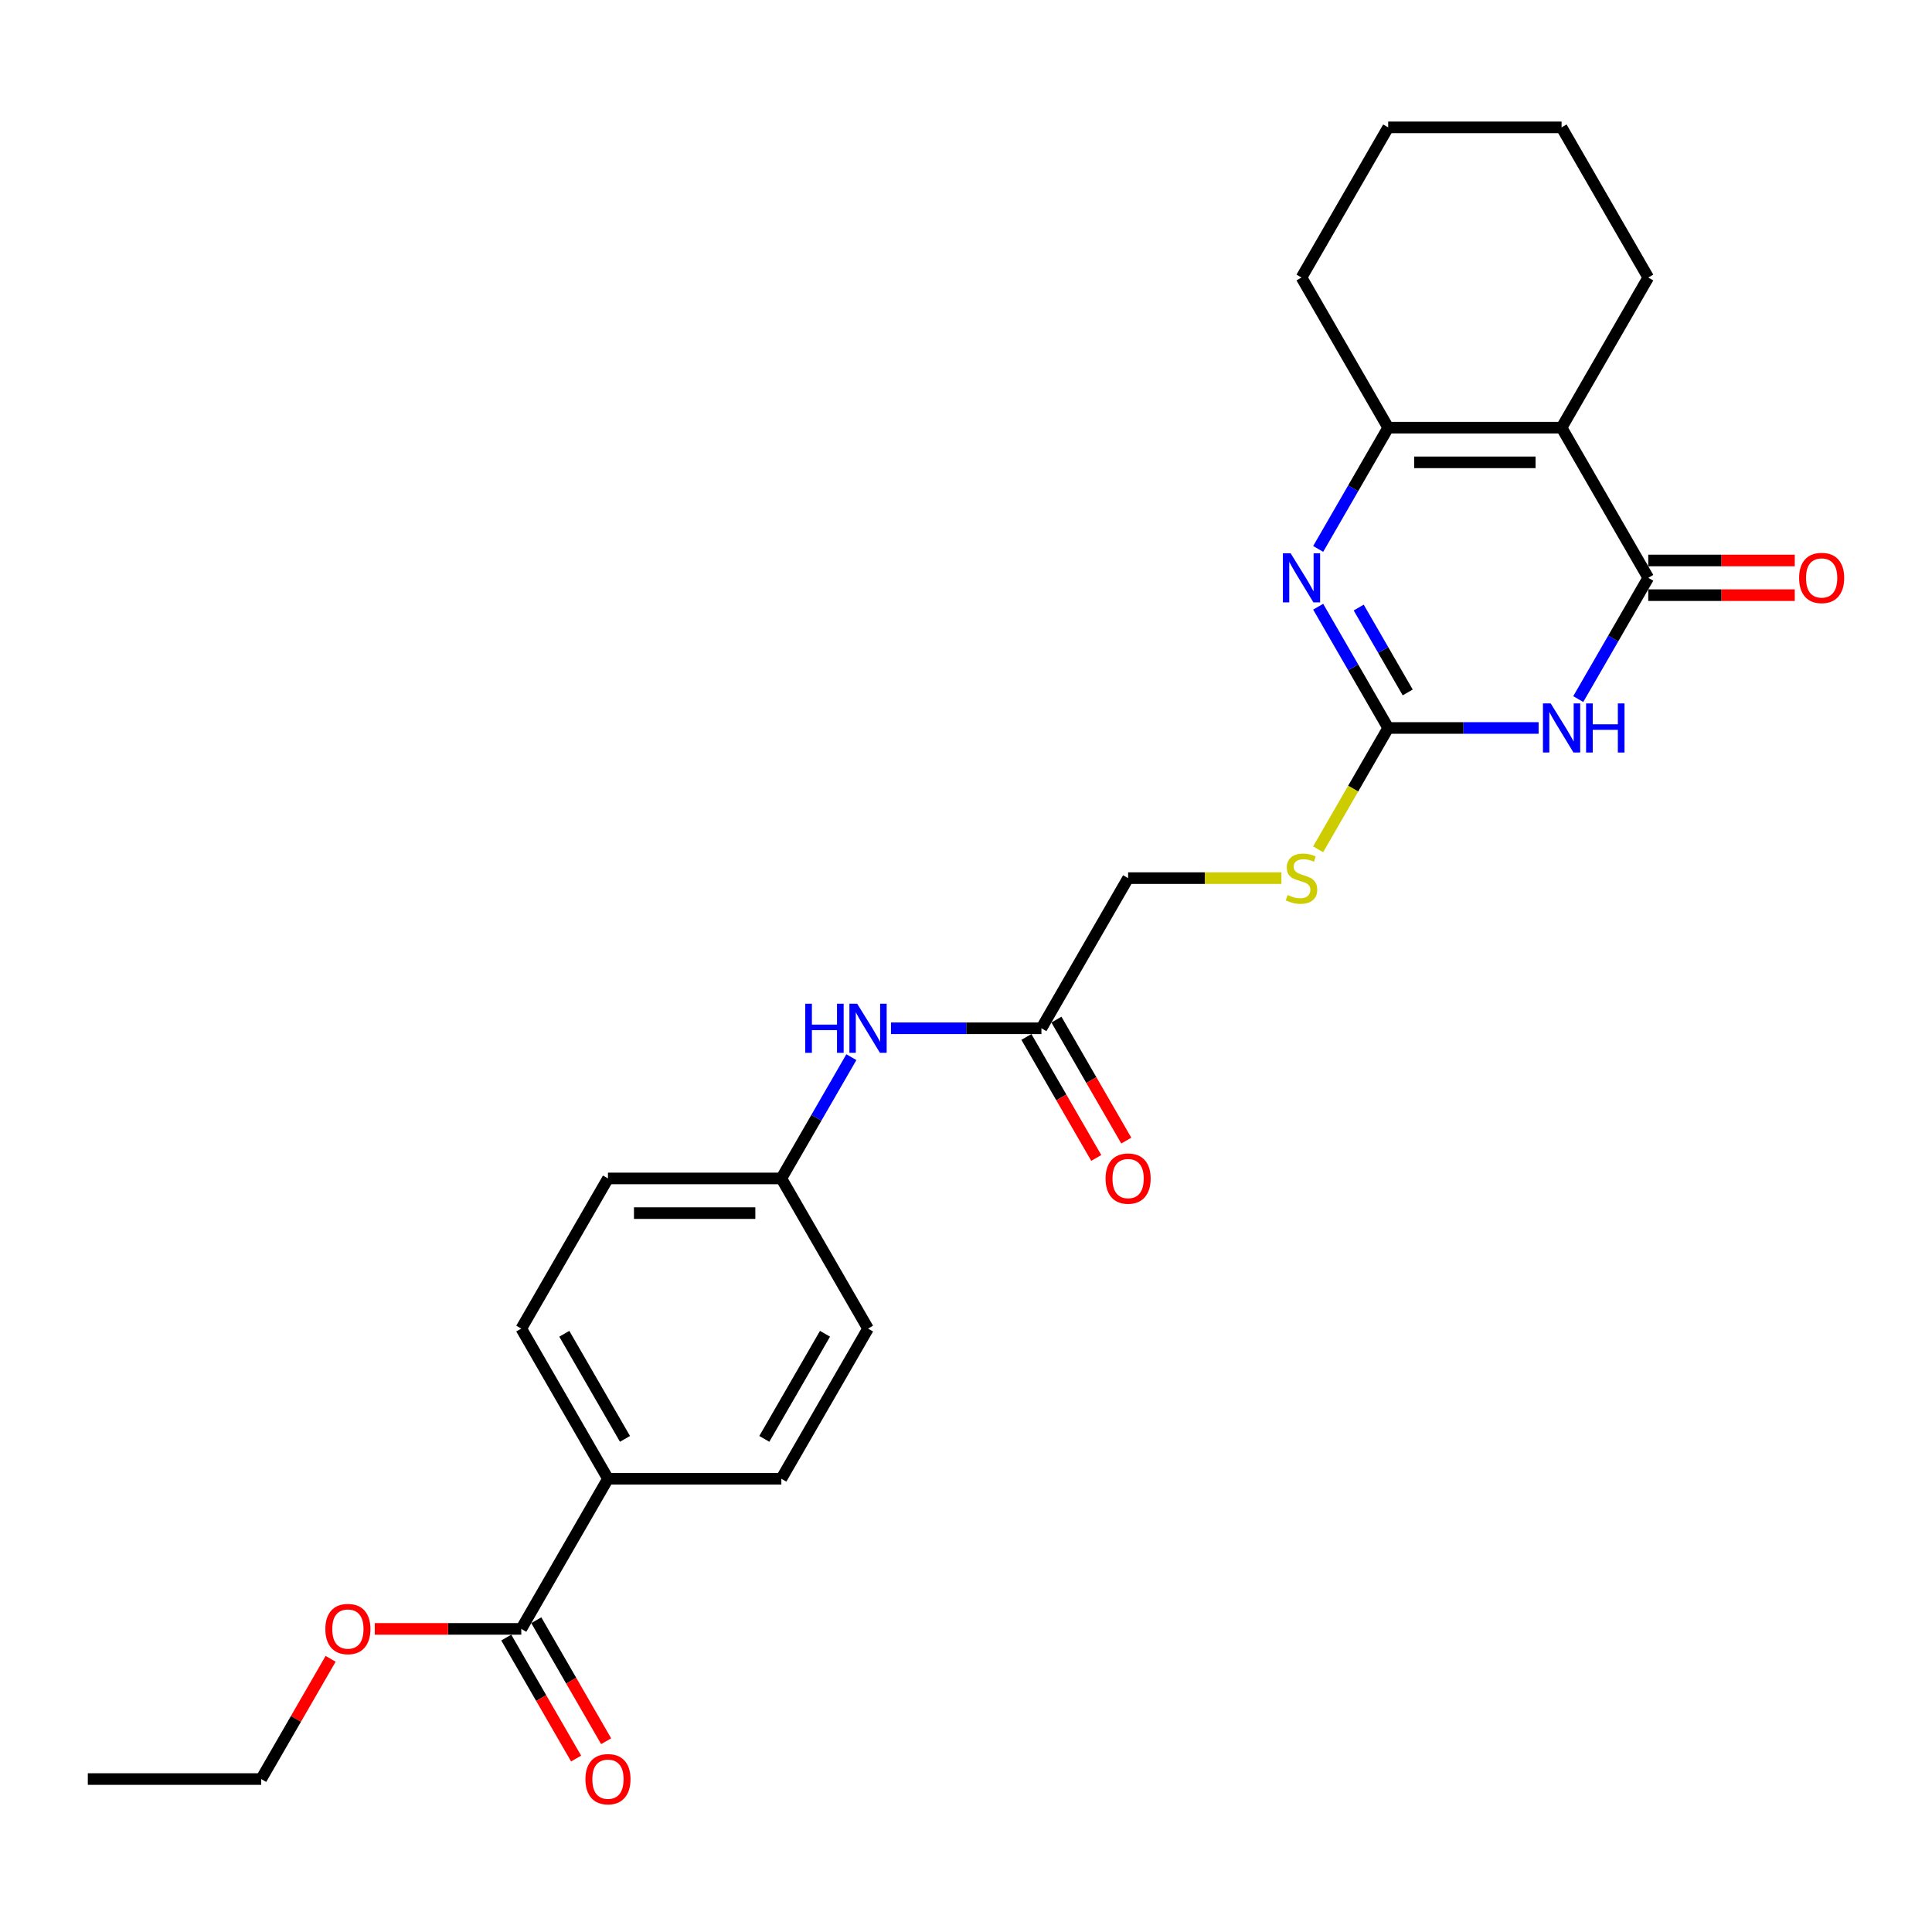 <?xml version='1.0' encoding='iso-8859-1'?>
<svg version='1.1' baseProfile='full'
              xmlns='http://www.w3.org/2000/svg'
                      xmlns:rdkit='http://www.rdkit.org/xml'
                      xmlns:xlink='http://www.w3.org/1999/xlink'
                  xml:space='preserve'
width='1000px' height='1000px' viewBox='0 0 1000 1000'>
<!-- END OF HEADER -->
<rect style='opacity:1.0;fill:#FFFFFF;stroke:none' width='1000' height='1000' x='0' y='0'> </rect>
<path class='bond-0' d='M 816.897,361.847 L 835.017,330.463' style='fill:none;fill-rule:evenodd;stroke:#0000FF;stroke-width:6px;stroke-linecap:butt;stroke-linejoin:miter;stroke-opacity:1' />
<path class='bond-0' d='M 835.017,330.463 L 853.136,299.079' style='fill:none;fill-rule:evenodd;stroke:#000000;stroke-width:6px;stroke-linecap:butt;stroke-linejoin:miter;stroke-opacity:1' />
<path class='bond-2' d='M 796.383,376.798 L 757.453,376.798' style='fill:none;fill-rule:evenodd;stroke:#0000FF;stroke-width:6px;stroke-linecap:butt;stroke-linejoin:miter;stroke-opacity:1' />
<path class='bond-2' d='M 757.453,376.798 L 718.523,376.798' style='fill:none;fill-rule:evenodd;stroke:#000000;stroke-width:6px;stroke-linecap:butt;stroke-linejoin:miter;stroke-opacity:1' />
<path class='bond-1' d='M 853.136,299.079 L 808.265,221.36' style='fill:none;fill-rule:evenodd;stroke:#000000;stroke-width:6px;stroke-linecap:butt;stroke-linejoin:miter;stroke-opacity:1' />
<path class='bond-8' d='M 853.136,308.053 L 891.053,308.053' style='fill:none;fill-rule:evenodd;stroke:#000000;stroke-width:6px;stroke-linecap:butt;stroke-linejoin:miter;stroke-opacity:1' />
<path class='bond-8' d='M 891.053,308.053 L 928.969,308.053' style='fill:none;fill-rule:evenodd;stroke:#FF0000;stroke-width:6px;stroke-linecap:butt;stroke-linejoin:miter;stroke-opacity:1' />
<path class='bond-8' d='M 853.136,290.105 L 891.053,290.105' style='fill:none;fill-rule:evenodd;stroke:#000000;stroke-width:6px;stroke-linecap:butt;stroke-linejoin:miter;stroke-opacity:1' />
<path class='bond-8' d='M 891.053,290.105 L 928.969,290.105' style='fill:none;fill-rule:evenodd;stroke:#FF0000;stroke-width:6px;stroke-linecap:butt;stroke-linejoin:miter;stroke-opacity:1' />
<path class='bond-17' d='M 808.265,221.36 L 853.136,143.64' style='fill:none;fill-rule:evenodd;stroke:#000000;stroke-width:6px;stroke-linecap:butt;stroke-linejoin:miter;stroke-opacity:1' />
<path class='bond-26' d='M 808.265,221.36 L 718.523,221.36' style='fill:none;fill-rule:evenodd;stroke:#000000;stroke-width:6px;stroke-linecap:butt;stroke-linejoin:miter;stroke-opacity:1' />
<path class='bond-26' d='M 794.804,239.308 L 731.984,239.308' style='fill:none;fill-rule:evenodd;stroke:#000000;stroke-width:6px;stroke-linecap:butt;stroke-linejoin:miter;stroke-opacity:1' />
<path class='bond-3' d='M 718.523,376.798 L 700.403,345.414' style='fill:none;fill-rule:evenodd;stroke:#000000;stroke-width:6px;stroke-linecap:butt;stroke-linejoin:miter;stroke-opacity:1' />
<path class='bond-3' d='M 700.403,345.414 L 682.284,314.03' style='fill:none;fill-rule:evenodd;stroke:#0000FF;stroke-width:6px;stroke-linecap:butt;stroke-linejoin:miter;stroke-opacity:1' />
<path class='bond-3' d='M 728.631,358.409 L 715.947,336.44' style='fill:none;fill-rule:evenodd;stroke:#000000;stroke-width:6px;stroke-linecap:butt;stroke-linejoin:miter;stroke-opacity:1' />
<path class='bond-3' d='M 715.947,336.44 L 703.263,314.471' style='fill:none;fill-rule:evenodd;stroke:#0000FF;stroke-width:6px;stroke-linecap:butt;stroke-linejoin:miter;stroke-opacity:1' />
<path class='bond-7' d='M 718.523,376.798 L 700.393,408.2' style='fill:none;fill-rule:evenodd;stroke:#000000;stroke-width:6px;stroke-linecap:butt;stroke-linejoin:miter;stroke-opacity:1' />
<path class='bond-7' d='M 700.393,408.2 L 682.263,439.602' style='fill:none;fill-rule:evenodd;stroke:#CCCC00;stroke-width:6px;stroke-linecap:butt;stroke-linejoin:miter;stroke-opacity:1' />
<path class='bond-4' d='M 682.284,284.128 L 700.403,252.744' style='fill:none;fill-rule:evenodd;stroke:#0000FF;stroke-width:6px;stroke-linecap:butt;stroke-linejoin:miter;stroke-opacity:1' />
<path class='bond-4' d='M 700.403,252.744 L 718.523,221.36' style='fill:none;fill-rule:evenodd;stroke:#000000;stroke-width:6px;stroke-linecap:butt;stroke-linejoin:miter;stroke-opacity:1' />
<path class='bond-21' d='M 718.523,221.36 L 673.652,143.64' style='fill:none;fill-rule:evenodd;stroke:#000000;stroke-width:6px;stroke-linecap:butt;stroke-linejoin:miter;stroke-opacity:1' />
<path class='bond-5' d='M 269.811,843.114 L 314.682,765.394' style='fill:none;fill-rule:evenodd;stroke:#000000;stroke-width:6px;stroke-linecap:butt;stroke-linejoin:miter;stroke-opacity:1' />
<path class='bond-11' d='M 262.039,847.601 L 280.117,878.913' style='fill:none;fill-rule:evenodd;stroke:#000000;stroke-width:6px;stroke-linecap:butt;stroke-linejoin:miter;stroke-opacity:1' />
<path class='bond-11' d='M 280.117,878.913 L 298.195,910.225' style='fill:none;fill-rule:evenodd;stroke:#FF0000;stroke-width:6px;stroke-linecap:butt;stroke-linejoin:miter;stroke-opacity:1' />
<path class='bond-11' d='M 277.583,838.626 L 295.661,869.939' style='fill:none;fill-rule:evenodd;stroke:#000000;stroke-width:6px;stroke-linecap:butt;stroke-linejoin:miter;stroke-opacity:1' />
<path class='bond-11' d='M 295.661,869.939 L 313.739,901.251' style='fill:none;fill-rule:evenodd;stroke:#FF0000;stroke-width:6px;stroke-linecap:butt;stroke-linejoin:miter;stroke-opacity:1' />
<path class='bond-18' d='M 269.811,843.114 L 231.894,843.114' style='fill:none;fill-rule:evenodd;stroke:#000000;stroke-width:6px;stroke-linecap:butt;stroke-linejoin:miter;stroke-opacity:1' />
<path class='bond-18' d='M 231.894,843.114 L 193.978,843.114' style='fill:none;fill-rule:evenodd;stroke:#FF0000;stroke-width:6px;stroke-linecap:butt;stroke-linejoin:miter;stroke-opacity:1' />
<path class='bond-6' d='M 539.038,532.237 L 583.909,454.517' style='fill:none;fill-rule:evenodd;stroke:#000000;stroke-width:6px;stroke-linecap:butt;stroke-linejoin:miter;stroke-opacity:1' />
<path class='bond-10' d='M 539.038,532.237 L 500.108,532.237' style='fill:none;fill-rule:evenodd;stroke:#000000;stroke-width:6px;stroke-linecap:butt;stroke-linejoin:miter;stroke-opacity:1' />
<path class='bond-10' d='M 500.108,532.237 L 461.177,532.237' style='fill:none;fill-rule:evenodd;stroke:#0000FF;stroke-width:6px;stroke-linecap:butt;stroke-linejoin:miter;stroke-opacity:1' />
<path class='bond-12' d='M 531.266,536.724 L 549.344,568.036' style='fill:none;fill-rule:evenodd;stroke:#000000;stroke-width:6px;stroke-linecap:butt;stroke-linejoin:miter;stroke-opacity:1' />
<path class='bond-12' d='M 549.344,568.036 L 567.422,599.348' style='fill:none;fill-rule:evenodd;stroke:#FF0000;stroke-width:6px;stroke-linecap:butt;stroke-linejoin:miter;stroke-opacity:1' />
<path class='bond-12' d='M 546.81,527.75 L 564.888,559.062' style='fill:none;fill-rule:evenodd;stroke:#000000;stroke-width:6px;stroke-linecap:butt;stroke-linejoin:miter;stroke-opacity:1' />
<path class='bond-12' d='M 564.888,559.062 L 582.966,590.374' style='fill:none;fill-rule:evenodd;stroke:#FF0000;stroke-width:6px;stroke-linecap:butt;stroke-linejoin:miter;stroke-opacity:1' />
<path class='bond-15' d='M 663.259,454.517 L 623.584,454.517' style='fill:none;fill-rule:evenodd;stroke:#CCCC00;stroke-width:6px;stroke-linecap:butt;stroke-linejoin:miter;stroke-opacity:1' />
<path class='bond-15' d='M 623.584,454.517 L 583.909,454.517' style='fill:none;fill-rule:evenodd;stroke:#000000;stroke-width:6px;stroke-linecap:butt;stroke-linejoin:miter;stroke-opacity:1' />
<path class='bond-9' d='M 314.682,765.394 L 269.811,687.675' style='fill:none;fill-rule:evenodd;stroke:#000000;stroke-width:6px;stroke-linecap:butt;stroke-linejoin:miter;stroke-opacity:1' />
<path class='bond-9' d='M 323.495,744.762 L 292.085,690.359' style='fill:none;fill-rule:evenodd;stroke:#000000;stroke-width:6px;stroke-linecap:butt;stroke-linejoin:miter;stroke-opacity:1' />
<path class='bond-28' d='M 314.682,765.394 L 404.424,765.394' style='fill:none;fill-rule:evenodd;stroke:#000000;stroke-width:6px;stroke-linecap:butt;stroke-linejoin:miter;stroke-opacity:1' />
<path class='bond-16' d='M 440.664,547.188 L 422.544,578.572' style='fill:none;fill-rule:evenodd;stroke:#0000FF;stroke-width:6px;stroke-linecap:butt;stroke-linejoin:miter;stroke-opacity:1' />
<path class='bond-16' d='M 422.544,578.572 L 404.424,609.956' style='fill:none;fill-rule:evenodd;stroke:#000000;stroke-width:6px;stroke-linecap:butt;stroke-linejoin:miter;stroke-opacity:1' />
<path class='bond-13' d='M 269.811,687.675 L 314.682,609.956' style='fill:none;fill-rule:evenodd;stroke:#000000;stroke-width:6px;stroke-linecap:butt;stroke-linejoin:miter;stroke-opacity:1' />
<path class='bond-14' d='M 404.424,765.394 L 449.296,687.675' style='fill:none;fill-rule:evenodd;stroke:#000000;stroke-width:6px;stroke-linecap:butt;stroke-linejoin:miter;stroke-opacity:1' />
<path class='bond-14' d='M 395.611,744.762 L 427.021,690.359' style='fill:none;fill-rule:evenodd;stroke:#000000;stroke-width:6px;stroke-linecap:butt;stroke-linejoin:miter;stroke-opacity:1' />
<path class='bond-19' d='M 404.424,609.956 L 449.296,687.675' style='fill:none;fill-rule:evenodd;stroke:#000000;stroke-width:6px;stroke-linecap:butt;stroke-linejoin:miter;stroke-opacity:1' />
<path class='bond-20' d='M 404.424,609.956 L 314.682,609.956' style='fill:none;fill-rule:evenodd;stroke:#000000;stroke-width:6px;stroke-linecap:butt;stroke-linejoin:miter;stroke-opacity:1' />
<path class='bond-20' d='M 390.963,627.904 L 328.143,627.904' style='fill:none;fill-rule:evenodd;stroke:#000000;stroke-width:6px;stroke-linecap:butt;stroke-linejoin:miter;stroke-opacity:1' />
<path class='bond-23' d='M 853.136,143.64 L 808.265,65.921' style='fill:none;fill-rule:evenodd;stroke:#000000;stroke-width:6px;stroke-linecap:butt;stroke-linejoin:miter;stroke-opacity:1' />
<path class='bond-22' d='M 171.125,858.603 L 153.161,889.718' style='fill:none;fill-rule:evenodd;stroke:#FF0000;stroke-width:6px;stroke-linecap:butt;stroke-linejoin:miter;stroke-opacity:1' />
<path class='bond-22' d='M 153.161,889.718 L 135.197,920.833' style='fill:none;fill-rule:evenodd;stroke:#000000;stroke-width:6px;stroke-linecap:butt;stroke-linejoin:miter;stroke-opacity:1' />
<path class='bond-24' d='M 673.652,143.64 L 718.523,65.921' style='fill:none;fill-rule:evenodd;stroke:#000000;stroke-width:6px;stroke-linecap:butt;stroke-linejoin:miter;stroke-opacity:1' />
<path class='bond-25' d='M 135.197,920.833 L 45.455,920.833' style='fill:none;fill-rule:evenodd;stroke:#000000;stroke-width:6px;stroke-linecap:butt;stroke-linejoin:miter;stroke-opacity:1' />
<path class='bond-27' d='M 808.265,65.921 L 718.523,65.921' style='fill:none;fill-rule:evenodd;stroke:#000000;stroke-width:6px;stroke-linecap:butt;stroke-linejoin:miter;stroke-opacity:1' />
<path  class='atom-0' d='M 802.647 364.091
L 810.976 377.552
Q 811.801 378.88, 813.129 381.285
Q 814.458 383.69, 814.529 383.834
L 814.529 364.091
L 817.904 364.091
L 817.904 389.506
L 814.422 389.506
L 805.483 374.788
Q 804.442 373.065, 803.329 371.091
Q 802.253 369.116, 801.929 368.506
L 801.929 389.506
L 798.627 389.506
L 798.627 364.091
L 802.647 364.091
' fill='#0000FF'/>
<path  class='atom-0' d='M 820.955 364.091
L 824.401 364.091
L 824.401 374.896
L 837.396 374.896
L 837.396 364.091
L 840.842 364.091
L 840.842 389.506
L 837.396 389.506
L 837.396 377.767
L 824.401 377.767
L 824.401 389.506
L 820.955 389.506
L 820.955 364.091
' fill='#0000FF'/>
<path  class='atom-4' d='M 668.034 286.371
L 676.362 299.833
Q 677.187 301.161, 678.516 303.566
Q 679.844 305.971, 679.916 306.115
L 679.916 286.371
L 683.29 286.371
L 683.29 311.786
L 679.808 311.786
L 670.87 297.069
Q 669.829 295.346, 668.716 293.371
Q 667.639 291.397, 667.316 290.787
L 667.316 311.786
L 664.013 311.786
L 664.013 286.371
L 668.034 286.371
' fill='#0000FF'/>
<path  class='atom-8' d='M 666.472 463.24
Q 666.759 463.348, 667.944 463.851
Q 669.129 464.353, 670.421 464.676
Q 671.749 464.963, 673.041 464.963
Q 675.446 464.963, 676.846 463.815
Q 678.246 462.63, 678.246 460.584
Q 678.246 459.184, 677.528 458.322
Q 676.846 457.461, 675.77 456.994
Q 674.693 456.528, 672.898 455.989
Q 670.636 455.307, 669.272 454.661
Q 667.944 454.015, 666.975 452.651
Q 666.041 451.287, 666.041 448.989
Q 666.041 445.794, 668.195 443.82
Q 670.385 441.846, 674.693 441.846
Q 677.636 441.846, 680.975 443.246
L 680.149 446.01
Q 677.098 444.753, 674.8 444.753
Q 672.323 444.753, 670.959 445.794
Q 669.595 446.8, 669.631 448.558
Q 669.631 449.923, 670.313 450.748
Q 671.031 451.574, 672.036 452.041
Q 673.077 452.507, 674.8 453.046
Q 677.098 453.764, 678.462 454.481
Q 679.826 455.199, 680.795 456.671
Q 681.8 458.107, 681.8 460.584
Q 681.8 464.102, 679.431 466.004
Q 677.098 467.871, 673.185 467.871
Q 670.923 467.871, 669.2 467.369
Q 667.513 466.902, 665.503 466.076
L 666.472 463.24
' fill='#CCCC00'/>
<path  class='atom-9' d='M 931.212 299.151
Q 931.212 293.048, 934.228 289.638
Q 937.243 286.228, 942.879 286.228
Q 948.515 286.228, 951.53 289.638
Q 954.545 293.048, 954.545 299.151
Q 954.545 305.325, 951.494 308.843
Q 948.443 312.325, 942.879 312.325
Q 937.279 312.325, 934.228 308.843
Q 931.212 305.361, 931.212 299.151
M 942.879 309.453
Q 946.756 309.453, 948.838 306.869
Q 950.956 304.248, 950.956 299.151
Q 950.956 294.161, 948.838 291.648
Q 946.756 289.1, 942.879 289.1
Q 939.002 289.1, 936.884 291.612
Q 934.802 294.125, 934.802 299.151
Q 934.802 304.284, 936.884 306.869
Q 939.002 309.453, 942.879 309.453
' fill='#FF0000'/>
<path  class='atom-11' d='M 416.791 519.529
L 420.237 519.529
L 420.237 530.334
L 433.232 530.334
L 433.232 519.529
L 436.678 519.529
L 436.678 544.944
L 433.232 544.944
L 433.232 533.206
L 420.237 533.206
L 420.237 544.944
L 416.791 544.944
L 416.791 519.529
' fill='#0000FF'/>
<path  class='atom-11' d='M 443.678 519.529
L 452.006 532.99
Q 452.831 534.319, 454.16 536.724
Q 455.488 539.129, 455.56 539.272
L 455.56 519.529
L 458.934 519.529
L 458.934 544.944
L 455.452 544.944
L 446.514 530.226
Q 445.472 528.503, 444.36 526.529
Q 443.283 524.555, 442.96 523.944
L 442.96 544.944
L 439.657 544.944
L 439.657 519.529
L 443.678 519.529
' fill='#0000FF'/>
<path  class='atom-12' d='M 303.015 920.905
Q 303.015 914.802, 306.031 911.392
Q 309.046 907.982, 314.682 907.982
Q 320.318 907.982, 323.333 911.392
Q 326.348 914.802, 326.348 920.905
Q 326.348 927.079, 323.297 930.597
Q 320.246 934.079, 314.682 934.079
Q 309.082 934.079, 306.031 930.597
Q 303.015 927.115, 303.015 920.905
M 314.682 931.207
Q 318.559 931.207, 320.641 928.622
Q 322.759 926.002, 322.759 920.905
Q 322.759 915.915, 320.641 913.402
Q 318.559 910.853, 314.682 910.853
Q 310.805 910.853, 308.687 913.366
Q 306.605 915.879, 306.605 920.905
Q 306.605 926.038, 308.687 928.622
Q 310.805 931.207, 314.682 931.207
' fill='#FF0000'/>
<path  class='atom-13' d='M 572.243 610.028
Q 572.243 603.925, 575.258 600.515
Q 578.273 597.105, 583.909 597.105
Q 589.545 597.105, 592.56 600.515
Q 595.576 603.925, 595.576 610.028
Q 595.576 616.202, 592.524 619.72
Q 589.473 623.202, 583.909 623.202
Q 578.309 623.202, 575.258 619.72
Q 572.243 616.238, 572.243 610.028
M 583.909 620.33
Q 587.786 620.33, 589.868 617.745
Q 591.986 615.125, 591.986 610.028
Q 591.986 605.038, 589.868 602.525
Q 587.786 599.976, 583.909 599.976
Q 580.032 599.976, 577.914 602.489
Q 575.832 605.002, 575.832 610.028
Q 575.832 615.161, 577.914 617.745
Q 580.032 620.33, 583.909 620.33
' fill='#FF0000'/>
<path  class='atom-19' d='M 168.402 843.185
Q 168.402 837.083, 171.417 833.673
Q 174.432 830.262, 180.068 830.262
Q 185.704 830.262, 188.719 833.673
Q 191.735 837.083, 191.735 843.185
Q 191.735 849.36, 188.683 852.878
Q 185.632 856.36, 180.068 856.36
Q 174.468 856.36, 171.417 852.878
Q 168.402 849.396, 168.402 843.185
M 180.068 853.488
Q 183.945 853.488, 186.027 850.903
Q 188.145 848.283, 188.145 843.185
Q 188.145 838.196, 186.027 835.683
Q 183.945 833.134, 180.068 833.134
Q 176.191 833.134, 174.073 835.647
Q 171.991 838.16, 171.991 843.185
Q 171.991 848.319, 174.073 850.903
Q 176.191 853.488, 180.068 853.488
' fill='#FF0000'/>
</svg>
